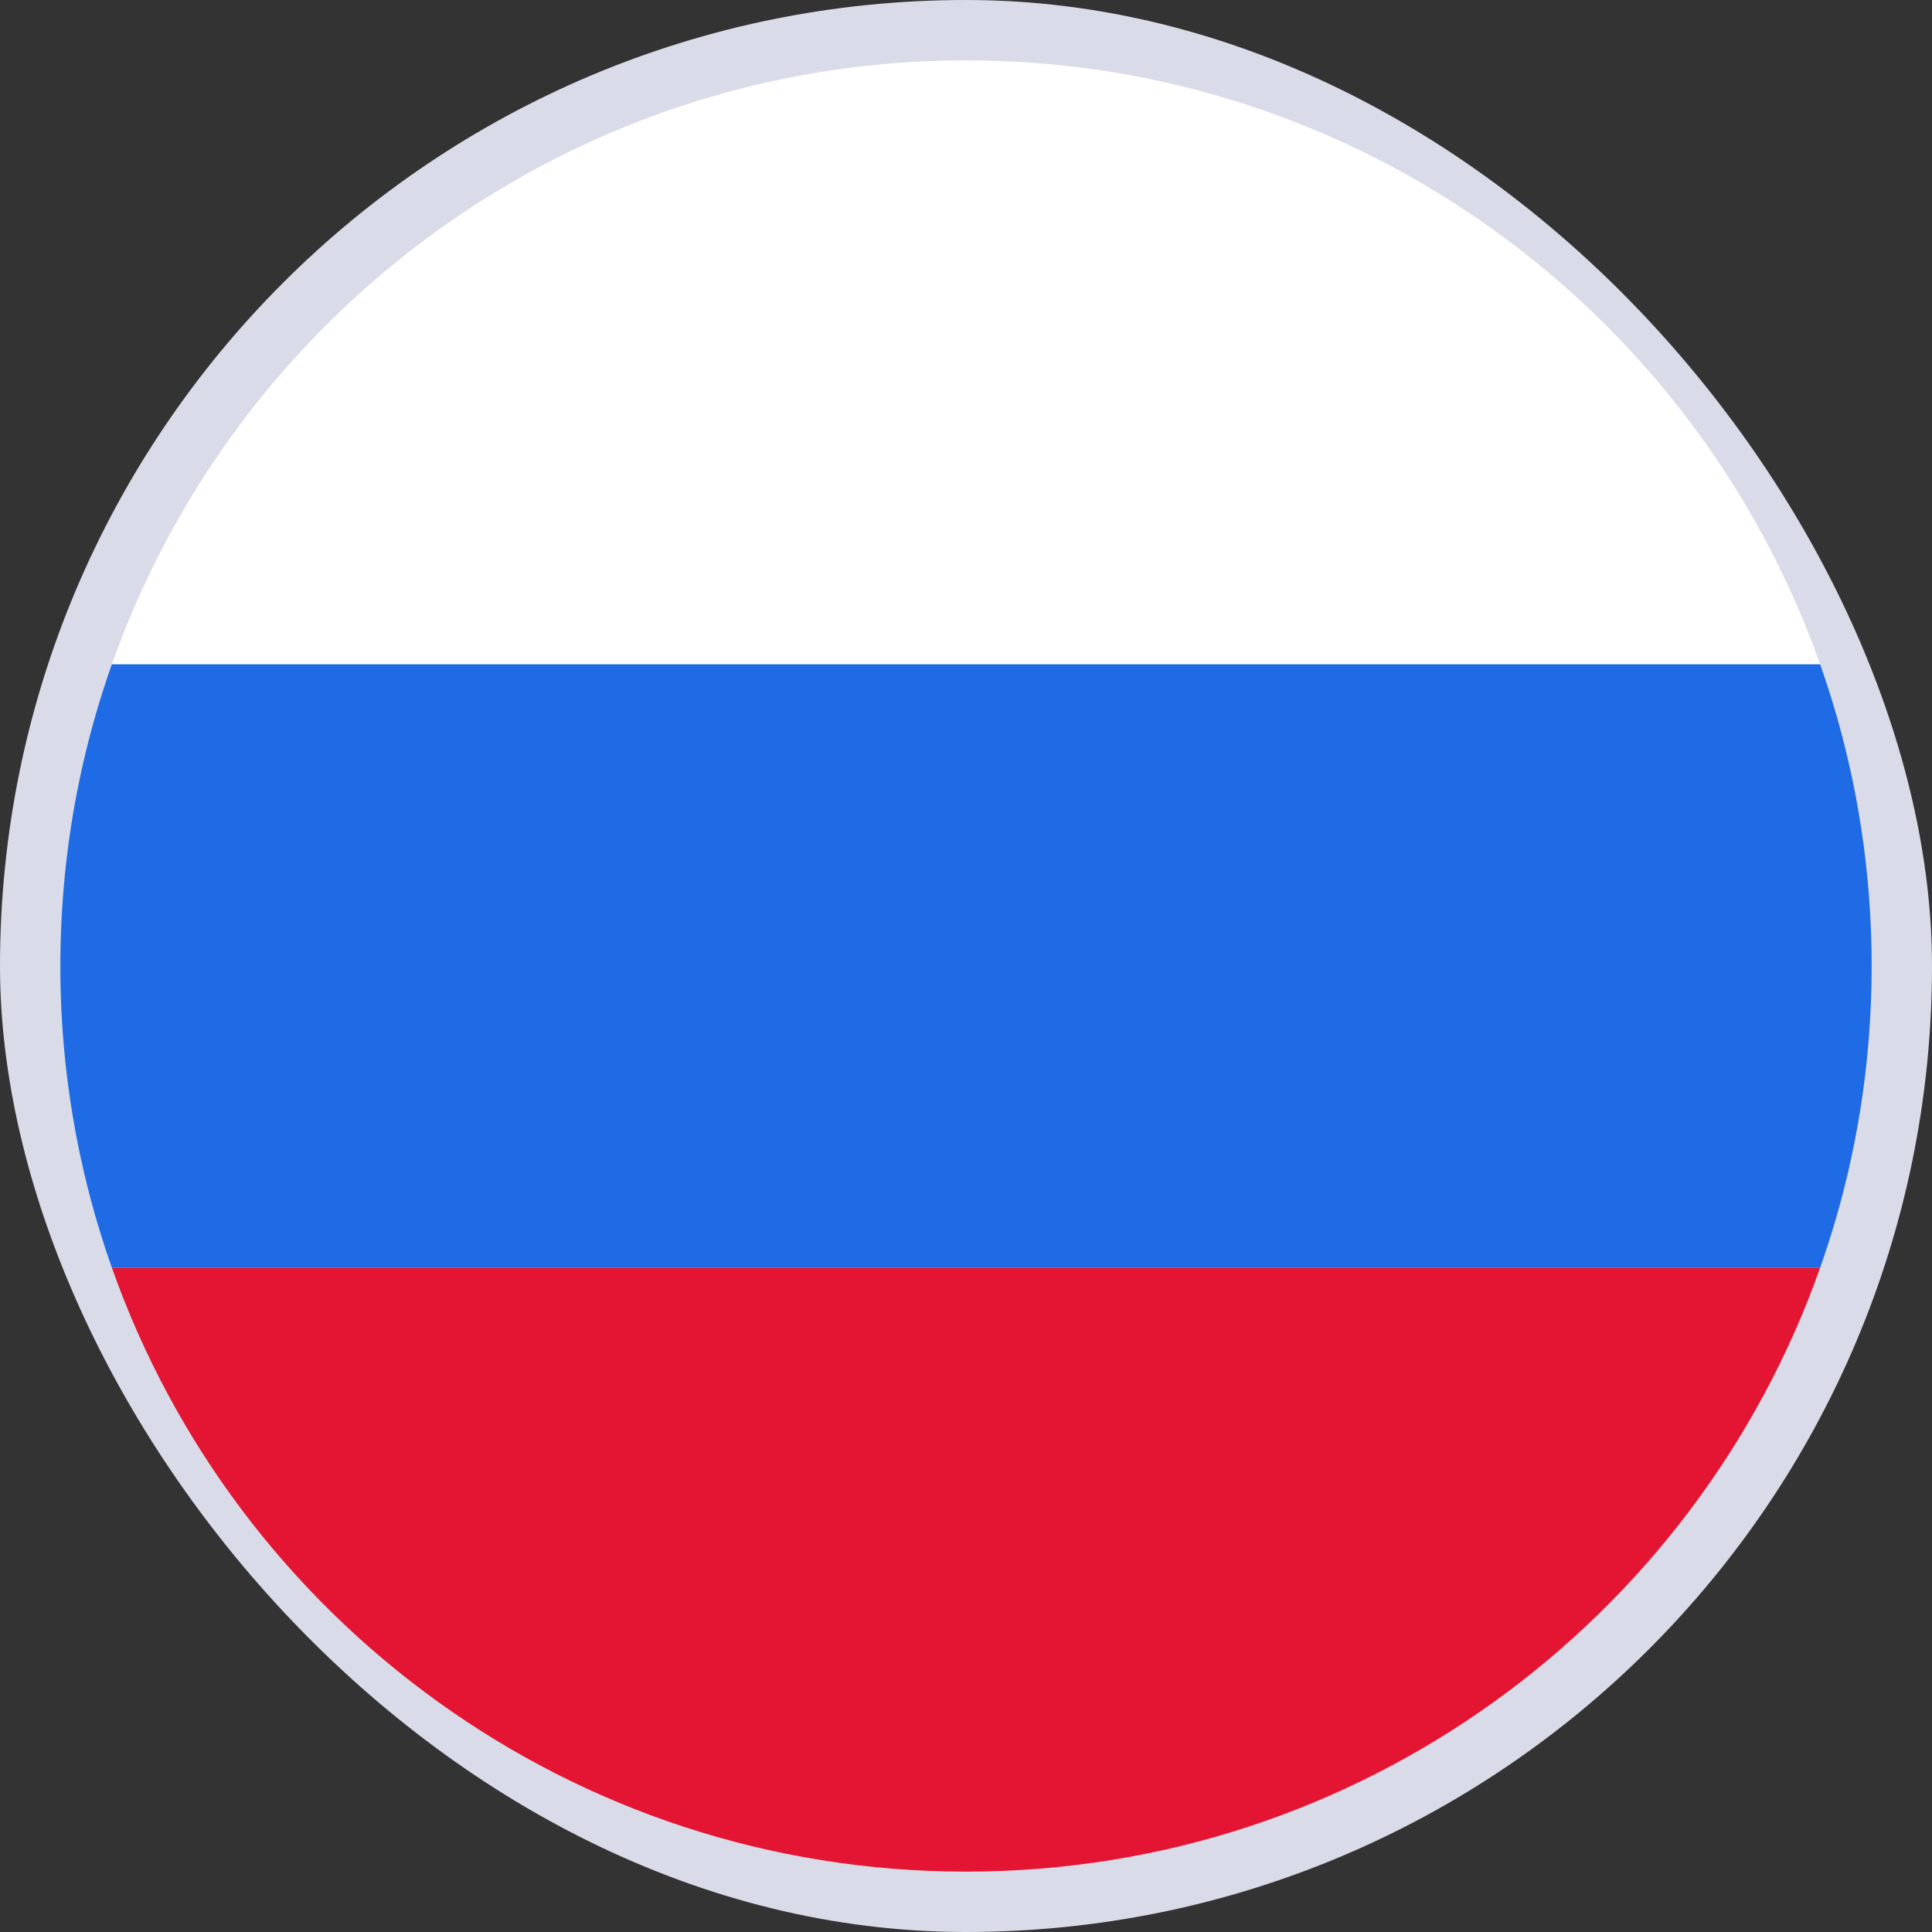 <svg xmlns="http://www.w3.org/2000/svg" width="32" height="32" viewBox="0 0 32 32">
    <rect x="0" y="0" width="32" height="32" fill="#333333" stroke="none"/>
    <g fill="none" fill-rule="evenodd">
        <rect width="32" height="32" fill="#D9DCE8" rx="16"/>
        <path fill="#1E6BE5" d="M1.854 21A14.976 14.976 0 0 1 1 16c0-1.753.3-3.436.854-5h28.292c.553 1.564.854 3.247.854 5 0 1.753-.3 3.436-.854 5H1.854z"/>
        <path fill="#E41533" d="M1.854 21h28.292C28.087 26.826 22.531 31 16 31 9.469 31 3.913 26.826 1.854 21z"/>
        <path fill="#FFF" d="M1.854 11C3.913 5.174 9.469 1 16 1c6.531 0 12.087 4.174 14.146 10H1.854z"/>
    </g>
</svg>
